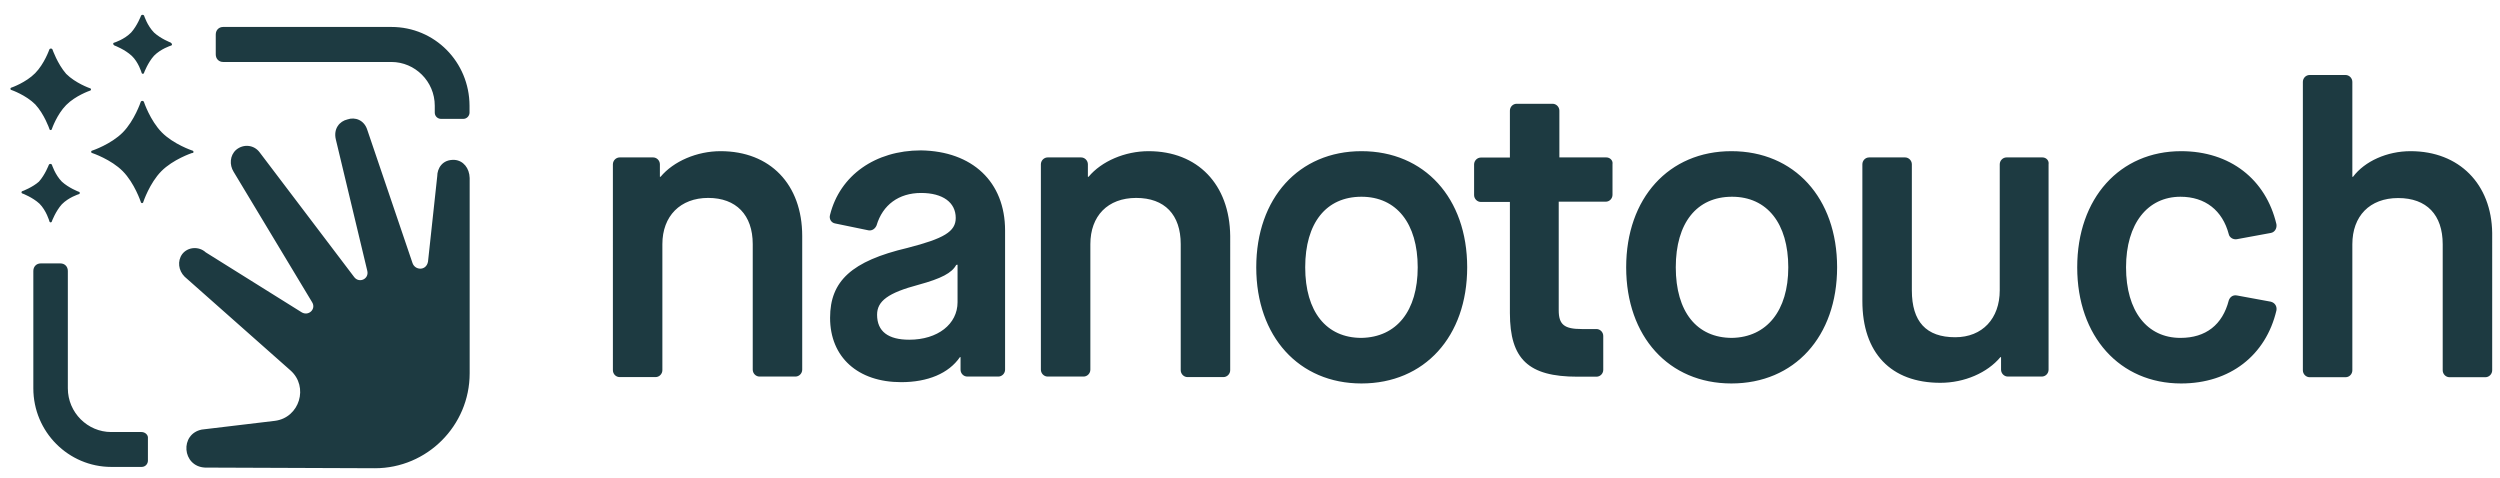 <?xml version="1.0" encoding="utf-8"?>
<!-- Generator: Adobe Illustrator 25.4.1, SVG Export Plug-In . SVG Version: 6.00 Build 0)  -->
<svg version="1.1" id="Layer_1" xmlns="http://www.w3.org/2000/svg" xmlns:xlink="http://www.w3.org/1999/xlink" x="0px" y="0px"
	 viewBox="0 0 1920 367" style="enable-background:new 0 0 1920 367;" xml:space="preserve">
<style type="text/css">
	.st0{fill:#1D3A41;}
</style>
<path class="st0" d="M616.1,181.3v102.6c0,2.9-2.4,5.3-5.2,5.3h-27.6c-2.8,0-5.2-2.4-5.2-5.3v-96.4c0-22.5-12.8-35.5-34.2-35.5
	c-21.4,0-35.2,13.9-35.2,35.5v96.8c0,2.9-2.4,5.3-5.2,5.3h-27.6c-2.9,0-5.2-2.4-5.2-5.3V126.2c0-2.9,2.4-5.3,5.2-5.3h25.7
	c2.8,0,5.2,2.4,5.2,5.3v9.6h0.5c10-12,28-19.7,46.1-19.7C591.4,116.1,616.1,141.5,616.1,181.3z M771.9,177v106.9
	c0,2.9-2.4,5.3-5.2,5.3h-23.8c-2.9,0-5.2-2.4-5.2-5.3v-9.6h-0.5c-8.6,12.5-24.7,19.2-45.1,19.2c-33.3,0-54.6-19.2-54.6-49.4
	c0-28.3,16.6-43.6,59.4-53.7c28-7.2,37.1-12.5,37.1-23c0-12-10-19.2-26.6-19.2c-17.1,0-29.5,9.1-34.2,24.9c-1,2.4-3.3,4.3-6.2,3.8
	l-25.7-5.3c-2.8-0.5-4.8-3.4-3.8-6.7c7.6-30.2,34.7-49.4,69.8-49.4C746.7,116.1,771.9,139.6,771.9,177z M734.9,203.4h-0.5
	c-3.3,6.2-11.4,10.5-29,15.3c-23.3,6.2-31.8,12.5-31.8,23c0,12.9,8.6,19.2,24.7,19.2c21.9,0,37.1-12,37.1-28.8v-28.8H734.9z
	 M882.1,116.1c-18.1,0-36.1,7.7-46.1,19.7h-0.5v-9.6c0-2.9-2.4-5.3-5.2-5.3h-25.7c-2.8,0-5.2,2.4-5.2,5.3v157.7
	c0,2.9,2.4,5.3,5.2,5.3h27.6c2.8,0,5.2-2.4,5.2-5.3v-96.4c0-21.6,13.3-35.5,35.2-35.5s34.2,12.9,34.2,35.5v96.8
	c0,2.9,2.4,5.3,5.2,5.3h27.6c2.8,0,5.2-2.4,5.2-5.3V181.3C944.4,141.5,919.7,116.1,882.1,116.1z M1126.8,205.3
	c0,53.2-32.8,89.2-81.2,89.2c-48,0-80.8-36-80.8-89.2s32.8-89.2,80.8-89.2C1094,116.1,1126.8,152.1,1126.8,205.3z M1088.8,205.3
	c0-33.6-16.2-54.2-43.2-54.2c-27.1,0-43.2,20.1-43.2,54.2s16.2,54.2,43.2,54.2C1072.6,259,1088.8,238.8,1088.8,205.3z M1233.7,120.9
	h-36.1V85c0-2.9-2.4-5.3-5.2-5.3h-27.6c-2.9,0-5.2,2.4-5.2,5.3v36h-22.3c-2.8,0-5.2,2.4-5.2,5.3v23.5c0,2.9,2.4,5.3,5.2,5.3h22.3
	v85.3c0,35.5,14.3,48.9,51.8,48.9h14.7c2.9,0,5.2-2.4,5.2-5.3V258c0-2.9-2.4-5.3-5.2-5.3h-11.4c-13.3,0-17.6-3.4-17.6-14.4v-83.4
	h36.1c2.9,0,5.2-2.4,5.2-5.3v-23.5C1238.9,123.3,1236.5,120.9,1233.7,120.9z M1410.9,205.3c0,53.2-32.8,89.2-81.2,89.2
	c-48,0-80.8-36-80.8-89.2s32.8-89.2,80.8-89.2C1378.1,116.1,1410.9,152.1,1410.9,205.3z M1373.4,205.3c0-33.6-16.2-54.2-43.2-54.2
	c-27.1,0-43.2,20.1-43.2,54.2s16.1,54.2,43.2,54.2C1356.7,259,1373.4,238.8,1373.4,205.3z M1568.6,120.9h-27.6
	c-2.8,0-5.2,2.4-5.2,5.3V223c0,21.6-13.3,36-34.2,36c-22.3,0-33.3-12-33.3-36v-96.8c0-2.9-2.4-5.3-5.2-5.3h-27.6
	c-2.9,0-5.2,2.4-5.2,5.3v105c0,39.8,21.9,62.8,59.9,62.8c18.5,0,36.1-7.7,46.1-19.7h0.5v9.6c0,2.9,2.4,5.3,5.2,5.3h26.1
	c2.9,0,5.2-2.4,5.2-5.3V126.2C1573.8,123.3,1571.5,120.9,1568.6,120.9z M1674.6,151.1c19,0,32.3,10.5,37.1,28.8
	c0.5,2.4,3.3,4.3,6.2,3.8l26.1-4.8c2.9-0.5,4.8-3.4,4.3-6.7c-8.1-34.5-35.6-56.1-73.2-56.1c-47,0-79.8,36-79.8,89.2
	s32.8,89.2,79.8,89.2c37.5,0,65.1-21.6,73.2-56.1c0.5-2.9-0.9-5.8-4.3-6.7l-26.1-4.8c-2.9-0.5-5.2,1-6.2,3.8
	c-4.8,18.7-17.6,28.8-37.1,28.8c-25.7,0-41.8-20.6-41.8-54.2S1649.4,151.1,1674.6,151.1z M1851.3,116.1c-18,0-35.2,7.7-44.2,19.7
	h-0.5V62.9c0-2.9-2.4-5.3-5.2-5.3h-27.6c-2.9,0-5.2,2.4-5.2,5.3v221.5c0,2.9,2.4,5.3,5.2,5.3h27.6c2.9,0,5.2-2.4,5.2-5.3v-96.8
	c0-21.6,13.3-35.5,35.2-35.5c21.9,0,34.2,12.9,34.2,35.5v96.8c0,2.9,2.4,5.3,5.2,5.3h27.6c2.8,0,5.2-2.4,5.2-5.3V178.9
	C1913.5,141.5,1888.8,116.1,1851.3,116.1z M300.6,20.7H171.4c-3.3,0-5.7,2.4-5.7,5.8v15.3c0,3.4,2.4,5.8,5.7,5.8h129.2
	c18.1,0,33.3,14.9,33.3,33.6v5.3c0,2.9,2.4,4.8,4.8,4.8h17.1c2.8,0,4.8-2.4,4.8-4.8v-5.3C360.5,47.6,333.9,20.7,300.6,20.7z
	 M108.7,331.8H85.4c-18.1,0-33.3-14.9-33.3-33.6v-90.1c0-3.4-2.4-5.8-5.7-5.8H31.3c-3.3,0-5.7,2.4-5.7,5.8v90.1
	c0,33.6,27.1,60.4,59.9,60.4h23.3c2.9,0,4.8-2.4,4.8-4.8v-17.3C113.9,334.2,111.6,331.8,108.7,331.8z M37.9,169.8c0,0.5,0.5,1,1,1
	s1-0.5,1-1c0,0,2.9-7.7,7.6-12.9c5.2-5.3,12.8-7.7,12.8-7.7c0.5,0,1-0.5,1-1c0-0.5-0.5-1-1-1c0,0-7.6-2.9-12.8-7.7
	c-5.2-5.3-7.6-12.9-7.6-12.9c-0.5-1-1.9-1-2.4,0c0,0-2.9,7.7-7.6,12.9c-4.8,4.3-12.4,7.2-12.4,7.2c-0.5,0-1,0.5-1,1c0,0.5,0.5,1,1,1
	c0,0,7.6,2.9,12.8,7.7C35.6,161.7,37.9,169.8,37.9,169.8z M37.9,98.9c0,0.5,0.5,1,1,1s1-0.5,1-1c0,0,3.8-11,10.9-18.2
	c7.1-7.2,18.1-11,18.1-11c0.5,0,1-0.5,1-1c0-0.5-0.5-1-1-1c0,0-10.9-3.8-18.1-11C44.1,49,40.3,38,40.3,38c-0.5-1-1.9-1-2.4,0
	c0,0-3.8,11-10.9,18.2C19.9,63.4,9,67.2,9,67.2c-0.5,0-1,0.5-1,1c0,0.5,0.5,1,1,1c0,0,10.9,3.8,18.1,11
	C34.1,87.8,37.9,98.9,37.9,98.9z M148.6,116.6c0-0.5-0.5-1-1-1c0,0-14.3-4.8-23.3-13.9c-9-9.1-13.8-23.5-13.8-23.5
	c-0.5-1-1.9-1-2.4,0c0,0-4.8,14.4-13.8,23.5s-23.3,13.9-23.3,13.9c-0.5,0-1,0.5-1,1c0,0.5,0.5,1,1,1c0,0,14.3,4.8,23.3,13.9
	c9,9.1,13.8,23.5,13.8,23.5c0,0.5,0.5,1,1,1c0.5,0,1-0.5,1-1c0,0,4.8-14.4,13.8-23.5c9-9.1,23.3-13.9,23.3-13.9
	C148.6,117.5,148.6,117.1,148.6,116.6z M88.3,35.1c0,0,7.6,2.9,12.8,7.7s7.6,12.9,7.6,12.9c0,0.5,0.5,1,1,1c0.5,0,1-0.5,1-1
	c0,0,2.9-7.7,7.6-12.9c5.2-5.3,12.8-7.7,12.8-7.7c0.5,0,1-0.5,1-1c0-0.5-0.5-1-1-1.4c0,0-7.6-2.9-12.8-7.7
	c-5.2-5.3-7.6-12.9-7.6-12.9c-0.5-1-1.9-1-2.4,0c0,0-2.9,7.7-7.6,12.9c-5.2,5.3-12.8,7.7-12.8,7.7c-0.5,0-1,0.5-1,1
	C86.9,34.1,87.8,35.1,88.3,35.1z M349.1,122.8c-9.5-0.5-13.3,6.7-13.3,12.5l-7.1,65.7c-1.4,7.2-10,6.7-11.9,1L282.1,99.8
	c-2.4-7.7-9.5-10.1-15.2-8.1c-6.2,1.4-10.9,7.2-9,15.3l24.2,101.1c1.4,6.2-6.2,9.6-10,4.8l-72.7-95.9c-4.3-5.8-12.4-6.7-18.1-1.9
	c-4.8,4.3-5.2,11.5-1.9,16.8l60.3,100.2c3.3,5.3-2.8,11-8.1,7.7l-73.6-46c-5.2-4.8-13.8-4.3-18.1,1.4c-3.8,5.3-2.9,12.5,1.9,17.3
	l81.2,71.9c14.3,12.5,7.1,36.4-11.9,38.8l-56.1,6.7c-17.1,3.4-15.2,28.3,2.4,29.2l130.6,0.5c39.9,0,72.7-32.6,72.7-72.9v-150
	C360.5,129.1,355.8,123.3,349.1,122.8z"/>
</svg>
